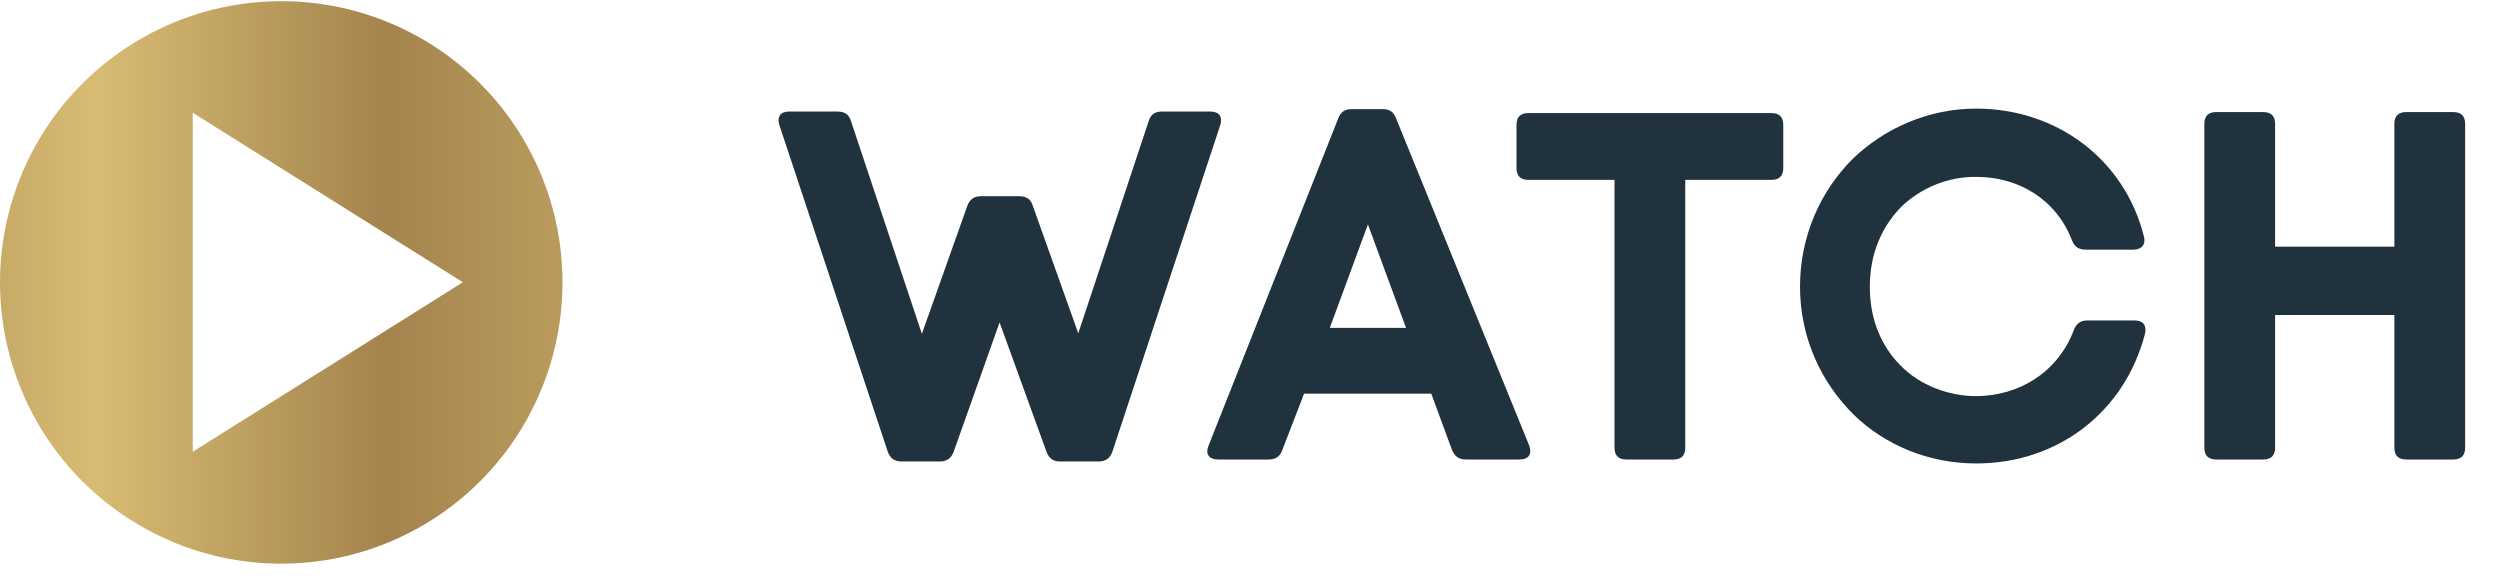 <svg width="120" height="28" viewBox="0 0 120 28" fill="none" xmlns="http://www.w3.org/2000/svg">
<path d="M43.276 22.151H45.105C45.438 22.151 45.652 22.009 45.771 21.7L47.98 15.476L50.237 21.7C50.356 22.009 50.569 22.151 50.878 22.151H52.731C53.064 22.151 53.278 22.009 53.396 21.676L58.575 5.997C58.694 5.617 58.528 5.355 58.1 5.355H55.748C55.44 5.355 55.226 5.498 55.131 5.83L51.757 15.998L49.572 9.869C49.477 9.56 49.263 9.418 48.93 9.418H47.077C46.768 9.418 46.554 9.56 46.436 9.869L44.25 16.022L40.853 5.83C40.758 5.498 40.544 5.355 40.212 5.355H37.86C37.456 5.355 37.289 5.617 37.408 5.997L42.611 21.676C42.73 22.009 42.944 22.151 43.276 22.151ZM58.462 22.056H60.885C61.241 22.056 61.431 21.914 61.55 21.605L62.595 18.896H68.701L69.698 21.605C69.841 21.914 70.031 22.056 70.364 22.056H72.929C73.381 22.056 73.547 21.795 73.404 21.391L67.014 5.688C66.895 5.379 66.705 5.237 66.373 5.237H64.876C64.543 5.237 64.353 5.379 64.234 5.688L58.01 21.391C57.844 21.795 58.034 22.056 58.462 22.056ZM63.831 15.737L65.66 10.772L67.489 15.737H63.831ZM78.066 22.056H80.323C80.703 22.056 80.893 21.866 80.893 21.486V8.634H85.027C85.407 8.634 85.597 8.444 85.597 8.064V5.997C85.597 5.617 85.407 5.427 85.027 5.427H73.362C72.982 5.427 72.792 5.617 72.792 5.997V8.064C72.792 8.444 72.982 8.634 73.362 8.634H77.496V21.486C77.496 21.866 77.686 22.056 78.066 22.056ZM94.859 22.246C98.779 22.246 101.986 19.776 102.96 16.022C103.055 15.618 102.865 15.381 102.461 15.381H100.204C99.871 15.381 99.658 15.523 99.539 15.856C98.755 17.899 96.902 18.992 94.882 19.015C93.528 19.015 92.15 18.493 91.224 17.542C90.321 16.64 89.751 15.357 89.751 13.765C89.751 12.15 90.345 10.867 91.248 9.94C92.198 9.014 93.528 8.467 94.882 8.491C96.831 8.491 98.66 9.513 99.444 11.508C99.562 11.841 99.776 11.983 100.109 11.983H102.39C102.793 11.983 103.007 11.746 102.912 11.366C101.986 7.636 98.707 5.213 94.859 5.213C92.554 5.213 90.44 6.163 88.92 7.636C87.375 9.18 86.401 11.342 86.401 13.765C86.401 16.212 87.423 18.374 88.991 19.918C90.487 21.367 92.578 22.246 94.859 22.246ZM109.205 11.841V5.949C109.205 5.569 109.015 5.379 108.635 5.379H106.378C105.998 5.379 105.808 5.569 105.808 5.949V21.486C105.808 21.866 105.998 22.056 106.378 22.056H108.635C109.015 22.056 109.205 21.866 109.205 21.486V15.119H114.93V21.486C114.93 21.866 115.12 22.056 115.5 22.056H117.757C118.137 22.056 118.327 21.866 118.327 21.486V5.949C118.327 5.569 118.137 5.379 117.757 5.379H115.5C115.12 5.379 114.93 5.569 114.93 5.949V11.841H109.205Z" fill="#21323F"/>
<path d="M27 13.548C27.002 16.218 26.212 18.829 24.729 21.05C23.247 23.271 21.139 25.003 18.672 26.026C16.206 27.05 13.491 27.318 10.872 26.798C8.253 26.279 5.846 24.993 3.957 23.106C2.068 21.218 0.782 18.813 0.26 16.194C-0.262 13.575 0.005 10.86 1.027 8.392C2.048 5.925 3.779 3.816 5.999 2.332C8.219 0.849 10.83 0.057 13.5 0.057C15.272 0.056 17.027 0.405 18.665 1.082C20.302 1.76 21.791 2.753 23.044 4.006C24.298 5.259 25.292 6.746 25.971 8.383C26.65 10.021 26.999 11.775 27 13.548ZM9.252 21.683L22.218 13.548L9.252 5.412V21.683Z" fill="url(#paint0_linear_137_530)"/>
<defs>
<linearGradient id="paint0_linear_137_530" x1="44.384" y1="27.057" x2="-13.685" y2="27.057" gradientUnits="userSpaceOnUse">
<stop offset="0.089" stop-color="#D8BC73"/>
<stop offset="0.446" stop-color="#A4844D"/>
<stop offset="0.685" stop-color="#D8BC73"/>
<stop offset="0.93" stop-color="#A4844D"/>
</linearGradient>
</defs>
</svg>
